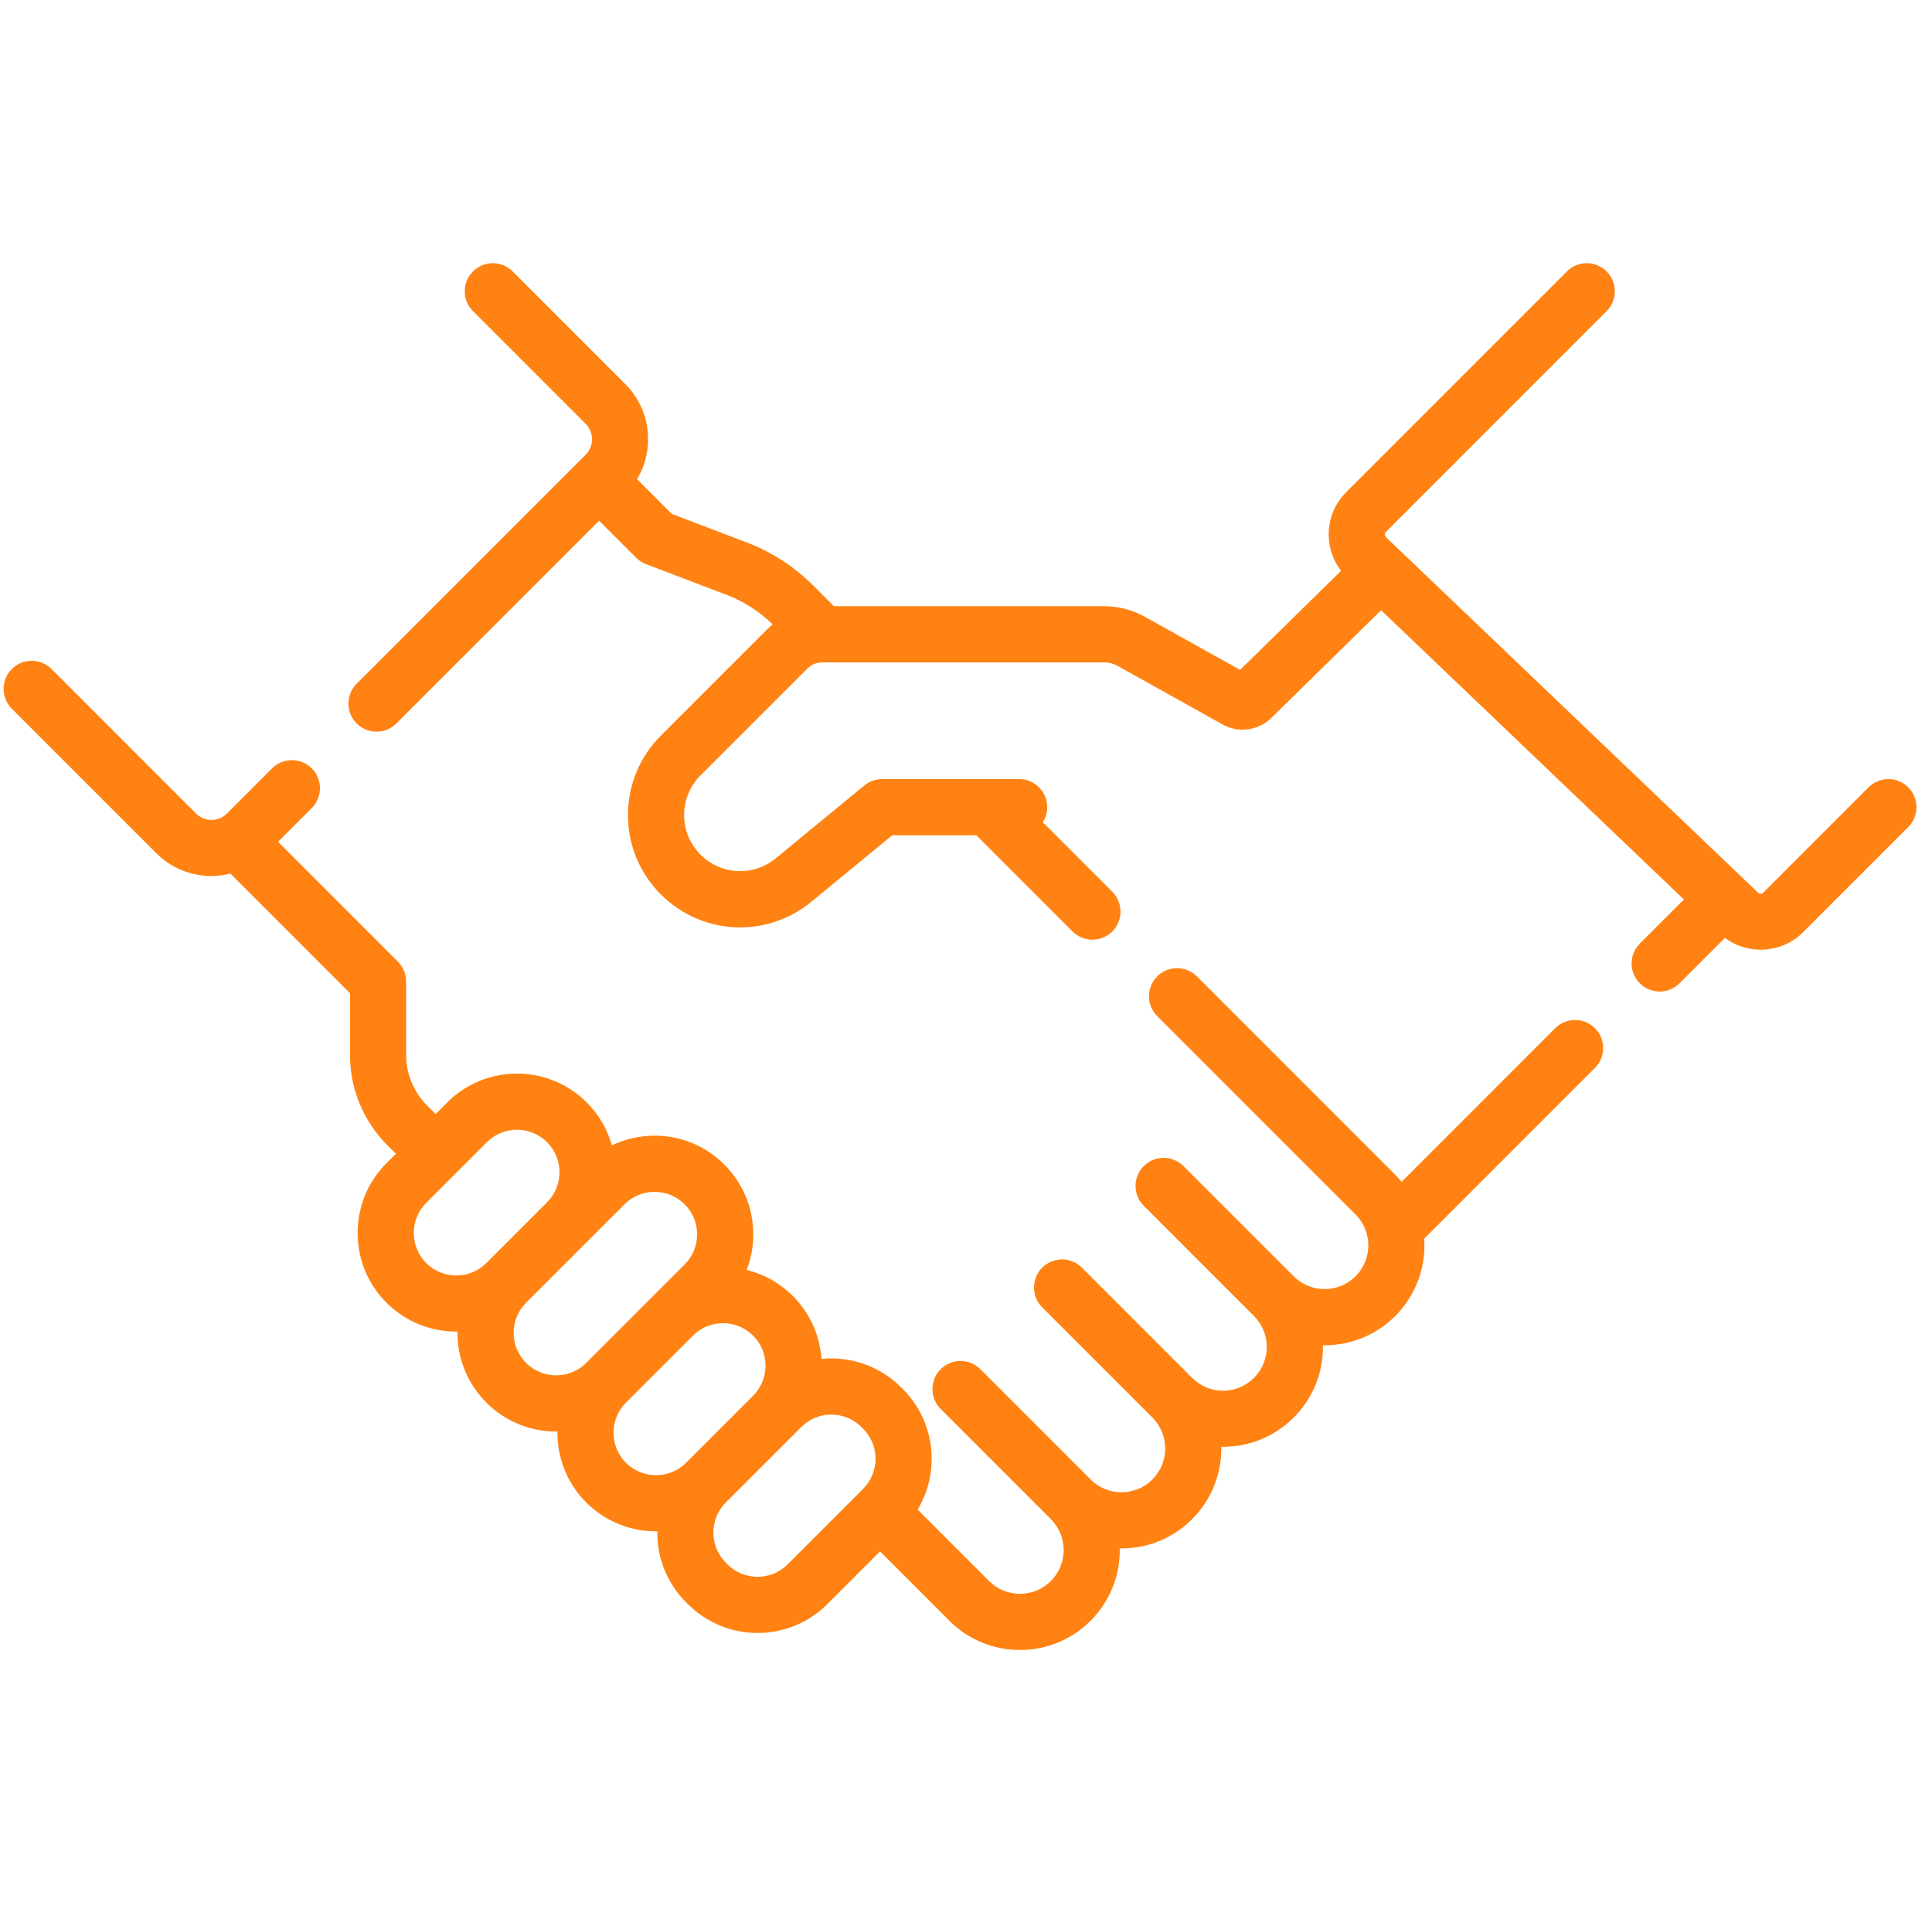 <svg width="101" height="100" viewBox="0 0 101 100" fill="none" xmlns="http://www.w3.org/2000/svg">
<g clip-path="url(#clip0)">
<path d="M81.303 53.743L73.274 61.772C73.169 61.645 73.058 61.522 72.939 61.403L62.57 51.034C61.997 50.461 61.068 50.461 60.495 51.034C59.921 51.607 59.921 52.536 60.495 53.109L70.864 63.478C71.755 64.37 71.755 65.82 70.864 66.711C69.972 67.603 68.522 67.603 67.631 66.711L61.869 60.95C61.295 60.376 60.366 60.376 59.793 60.95C59.22 61.523 59.22 62.452 59.793 63.025L65.555 68.787C65.555 68.787 65.555 68.787 65.555 68.788C65.987 69.219 66.224 69.793 66.224 70.404C66.224 71.014 65.987 71.588 65.555 72.02C65.123 72.452 64.549 72.69 63.938 72.69C63.328 72.69 62.754 72.452 62.322 72.02L56.56 66.258C55.987 65.685 55.058 65.685 54.484 66.258C53.911 66.832 53.911 67.761 54.484 68.334L60.246 74.096C61.138 74.987 61.138 76.437 60.246 77.329C59.814 77.761 59.24 77.998 58.63 77.998C58.019 77.998 57.445 77.761 57.013 77.329L51.251 71.567C50.678 70.994 49.749 70.994 49.176 71.567C48.602 72.14 48.602 73.07 49.176 73.643L54.937 79.404C55.829 80.296 55.829 81.746 54.937 82.637C54.506 83.069 53.932 83.307 53.321 83.307C52.71 83.307 52.136 83.069 51.705 82.637L47.972 78.905C49.161 76.923 48.903 74.308 47.197 72.602L47.108 72.513C45.971 71.376 44.431 70.882 42.943 71.031C42.859 69.786 42.336 68.626 41.445 67.736C40.756 67.047 39.919 66.594 39.035 66.377C39.26 65.792 39.379 65.165 39.379 64.52C39.379 63.142 38.843 61.846 37.868 60.872C36.894 59.898 35.598 59.361 34.22 59.361C33.435 59.361 32.676 59.536 31.989 59.866C31.758 59.044 31.321 58.269 30.675 57.624C28.664 55.613 25.391 55.613 23.379 57.624L22.774 58.229L22.332 57.788C21.623 57.078 21.232 56.135 21.232 55.131V51.303C21.232 50.914 21.077 50.54 20.802 50.265L14.536 43.999L16.298 42.237C16.871 41.663 16.871 40.734 16.298 40.161C15.725 39.588 14.795 39.588 14.222 40.161L11.862 42.522C11.417 42.967 10.692 42.967 10.247 42.522L2.694 34.968C2.121 34.395 1.191 34.395 0.618 34.968C0.045 35.541 0.045 36.471 0.618 37.044L8.172 44.597C8.967 45.392 10.01 45.789 11.054 45.789C11.389 45.789 11.722 45.744 12.048 45.662L18.296 51.911V55.131C18.296 56.919 18.993 58.599 20.257 59.864L20.698 60.305L20.207 60.796C19.233 61.771 18.696 63.066 18.696 64.445C18.696 65.823 19.232 67.118 20.207 68.093C21.213 69.098 22.534 69.601 23.855 69.601C23.876 69.601 23.897 69.6 23.918 69.6C23.918 69.621 23.916 69.643 23.916 69.665C23.916 71.043 24.453 72.338 25.427 73.313C26.402 74.287 27.698 74.824 29.076 74.824C29.097 74.824 29.119 74.822 29.141 74.822C29.125 76.164 29.626 77.511 30.648 78.533C31.654 79.539 32.975 80.042 34.296 80.042C34.318 80.042 34.34 80.04 34.361 80.04C34.344 81.383 34.846 82.731 35.868 83.754L35.957 83.842C36.931 84.816 38.227 85.353 39.605 85.353C40.983 85.353 42.279 84.816 43.253 83.842L46.005 81.09L49.629 84.713C50.615 85.7 51.927 86.243 53.321 86.243C54.716 86.243 56.028 85.7 57.014 84.713C58.054 83.673 58.562 82.299 58.538 80.932C58.569 80.932 58.599 80.934 58.63 80.934C60.025 80.934 61.336 80.391 62.322 79.404C63.364 78.363 63.871 76.988 63.847 75.621C63.878 75.621 63.908 75.623 63.939 75.623C65.276 75.623 66.613 75.114 67.631 74.096C68.617 73.11 69.16 71.799 69.16 70.404C69.16 70.373 69.159 70.343 69.158 70.312C69.188 70.313 69.218 70.314 69.247 70.314C70.584 70.314 71.922 69.805 72.94 68.787C74.047 67.68 74.55 66.196 74.454 64.745L83.379 55.819C83.953 55.246 83.953 54.317 83.379 53.744C82.805 53.17 81.876 53.17 81.303 53.743ZM22.282 66.017C21.863 65.597 21.631 65.038 21.631 64.445C21.631 63.85 21.863 63.292 22.283 62.872L25.455 59.7C25.889 59.266 26.458 59.05 27.027 59.05C27.597 59.05 28.166 59.266 28.599 59.7C29.466 60.567 29.466 61.978 28.599 62.844L25.427 66.017C24.56 66.884 23.15 66.884 22.282 66.017ZM29.075 71.888C28.482 71.888 27.923 71.657 27.503 71.237C27.083 70.817 26.852 70.259 26.852 69.665C26.852 69.071 27.083 68.513 27.503 68.093L30.676 64.92L32.648 62.948C33.068 62.528 33.626 62.297 34.22 62.297C34.814 62.297 35.372 62.528 35.792 62.948C36.212 63.368 36.443 63.926 36.443 64.52C36.443 65.114 36.212 65.672 35.792 66.093L30.647 71.237C30.227 71.657 29.669 71.888 29.075 71.888ZM32.723 76.457C31.856 75.59 31.856 74.18 32.723 73.313L36.225 69.811C36.658 69.378 37.227 69.161 37.797 69.161C38.366 69.161 38.936 69.378 39.369 69.811C39.789 70.231 40.02 70.79 40.02 71.384C40.02 71.977 39.789 72.535 39.37 72.955L35.868 76.457C35.001 77.324 33.59 77.324 32.723 76.457ZM41.176 81.766C40.756 82.186 40.198 82.418 39.604 82.418C39.011 82.418 38.452 82.186 38.032 81.766L37.944 81.678C37.077 80.811 37.077 79.4 37.944 78.533L41.445 75.032C41.446 75.031 41.447 75.03 41.448 75.029L41.888 74.589C42.321 74.156 42.891 73.939 43.46 73.939C44.029 73.939 44.599 74.156 45.032 74.589L45.12 74.677C45.988 75.544 45.988 76.955 45.12 77.822L41.176 81.766Z" fill="#FF8212"/>
<path d="M99.758 41.153C99.185 40.579 98.256 40.579 97.682 41.153L92.182 46.653C92.106 46.729 91.981 46.73 91.904 46.656L72.458 28.081C72.418 28.043 72.397 27.995 72.397 27.94C72.396 27.884 72.416 27.836 72.455 27.797L83.989 16.263C84.562 15.69 84.562 14.761 83.989 14.188C83.416 13.614 82.486 13.614 81.913 14.188L70.379 25.721C69.778 26.323 69.452 27.123 69.462 27.973C69.47 28.659 69.698 29.305 70.108 29.838L64.829 35.014L59.856 32.241C59.206 31.878 58.469 31.687 57.725 31.687H43.595L42.52 30.611C41.52 29.612 40.344 28.85 39.024 28.347L35.112 26.857L33.304 25.049C34.239 23.484 34.038 21.424 32.691 20.077L26.802 14.188C26.228 13.614 25.299 13.614 24.726 14.188C24.152 14.761 24.152 15.69 24.726 16.263L30.616 22.153C31.061 22.598 31.061 23.322 30.616 23.768L18.645 35.738C18.072 36.311 18.072 37.24 18.645 37.813C18.932 38.1 19.308 38.243 19.683 38.243C20.059 38.243 20.435 38.1 20.721 37.813L31.319 27.216L33.258 29.154C33.404 29.301 33.58 29.415 33.774 29.488L37.979 31.09C38.886 31.436 39.696 31.956 40.389 32.635C40.3 32.71 40.212 32.787 40.129 32.871L34.546 38.453C33.438 39.561 32.828 41.034 32.828 42.601C32.828 44.167 33.438 45.64 34.546 46.748C35.691 47.893 37.188 48.474 38.692 48.474C40.007 48.474 41.326 48.03 42.418 47.132L46.643 43.659H51.043L56.072 48.687C56.358 48.973 56.734 49.117 57.11 49.117C57.485 49.117 57.861 48.973 58.148 48.687C58.721 48.114 58.721 47.184 58.148 46.611L54.515 42.978C54.66 42.751 54.746 42.481 54.746 42.191C54.746 41.38 54.089 40.723 53.278 40.723H46.117C45.777 40.723 45.447 40.841 45.185 41.057L40.554 44.864C39.383 45.826 37.693 45.744 36.622 44.672C36.069 44.119 35.764 43.383 35.764 42.601C35.764 41.819 36.069 41.083 36.622 40.529L42.205 34.947C42.413 34.738 42.691 34.623 42.987 34.623H57.725C57.97 34.623 58.212 34.686 58.426 34.805L63.926 37.873C64.743 38.328 65.781 38.19 66.452 37.534L72.201 31.896L88.03 47.016L85.726 49.32C85.153 49.893 85.153 50.823 85.726 51.396C86.013 51.683 86.388 51.826 86.764 51.826C87.14 51.826 87.515 51.683 87.802 51.396L90.173 49.025C90.724 49.434 91.382 49.64 92.041 49.64C92.846 49.64 93.651 49.336 94.258 48.729L99.758 43.229C100.331 42.655 100.331 41.726 99.758 41.153Z" fill="#FF8212"/>
</g>
<defs>
<clipPath id="clip0">
<rect width="100" height="100" fill="white" transform="translate(0.188)"/>
</clipPath>
</defs>
</svg>
